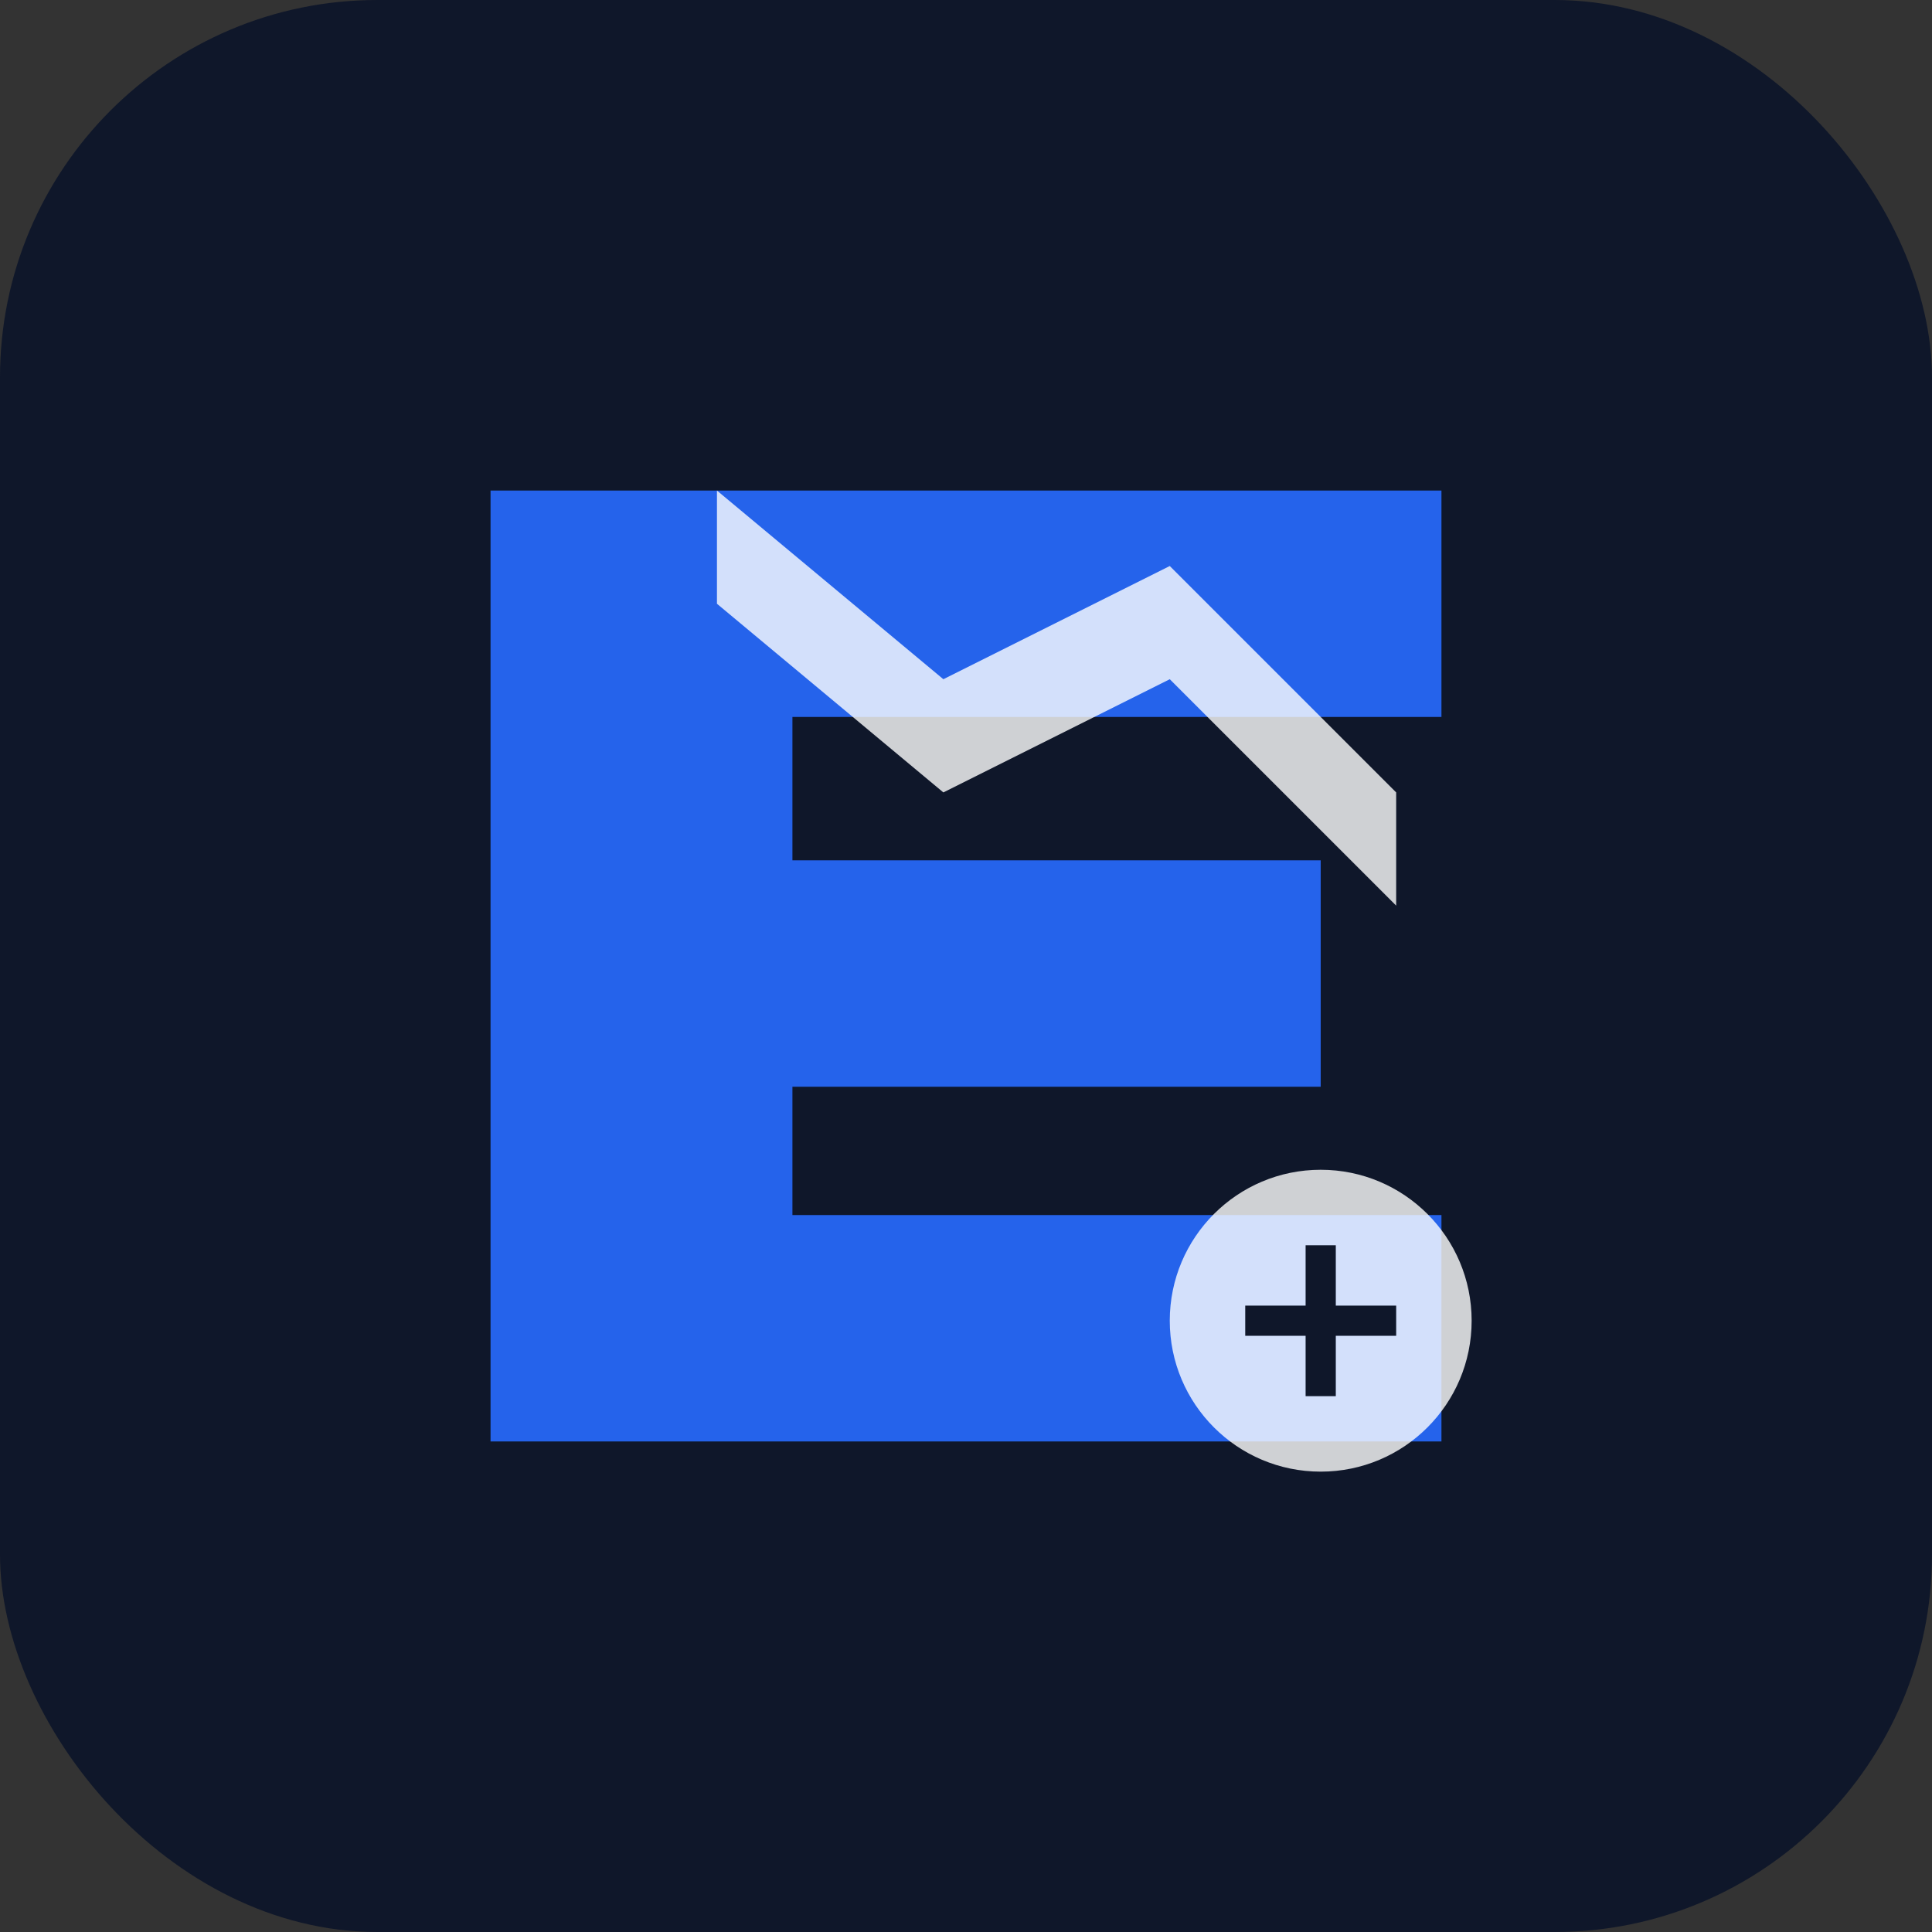 <svg xmlns="http://www.w3.org/2000/svg" viewBox="0 0 512 512">
  <rect x="0" y="0" width="512" height="512" fill="#333333" stroke="none"/>
  <!-- Background -->
  <rect width="512" height="512" rx="100" fill="#0f172a"/>
  
  <!-- Stylized 'E' for EnerVscler -->
  <path d="M130 130 H382 V190 H210 V228 H350 V288 H210 V322 H382 V382 H130 Z" fill="#2563eb"/>
  
  <!-- Financial graph/chart element -->
  <path d="M190 130 L250 180 L310 150 L370 210 L370 240 L310 180 L250 210 L190 160 Z" fill="#ffffff" opacity="0.8"/>
  
  <!-- Cryptocurrency symbol -->
  <circle cx="350" cy="350" r="40" fill="#ffffff" opacity="0.8"/>
  <path d="M330 350 H370 M350 330 V370" stroke="#0f172a" stroke-width="8"/>
</svg>
